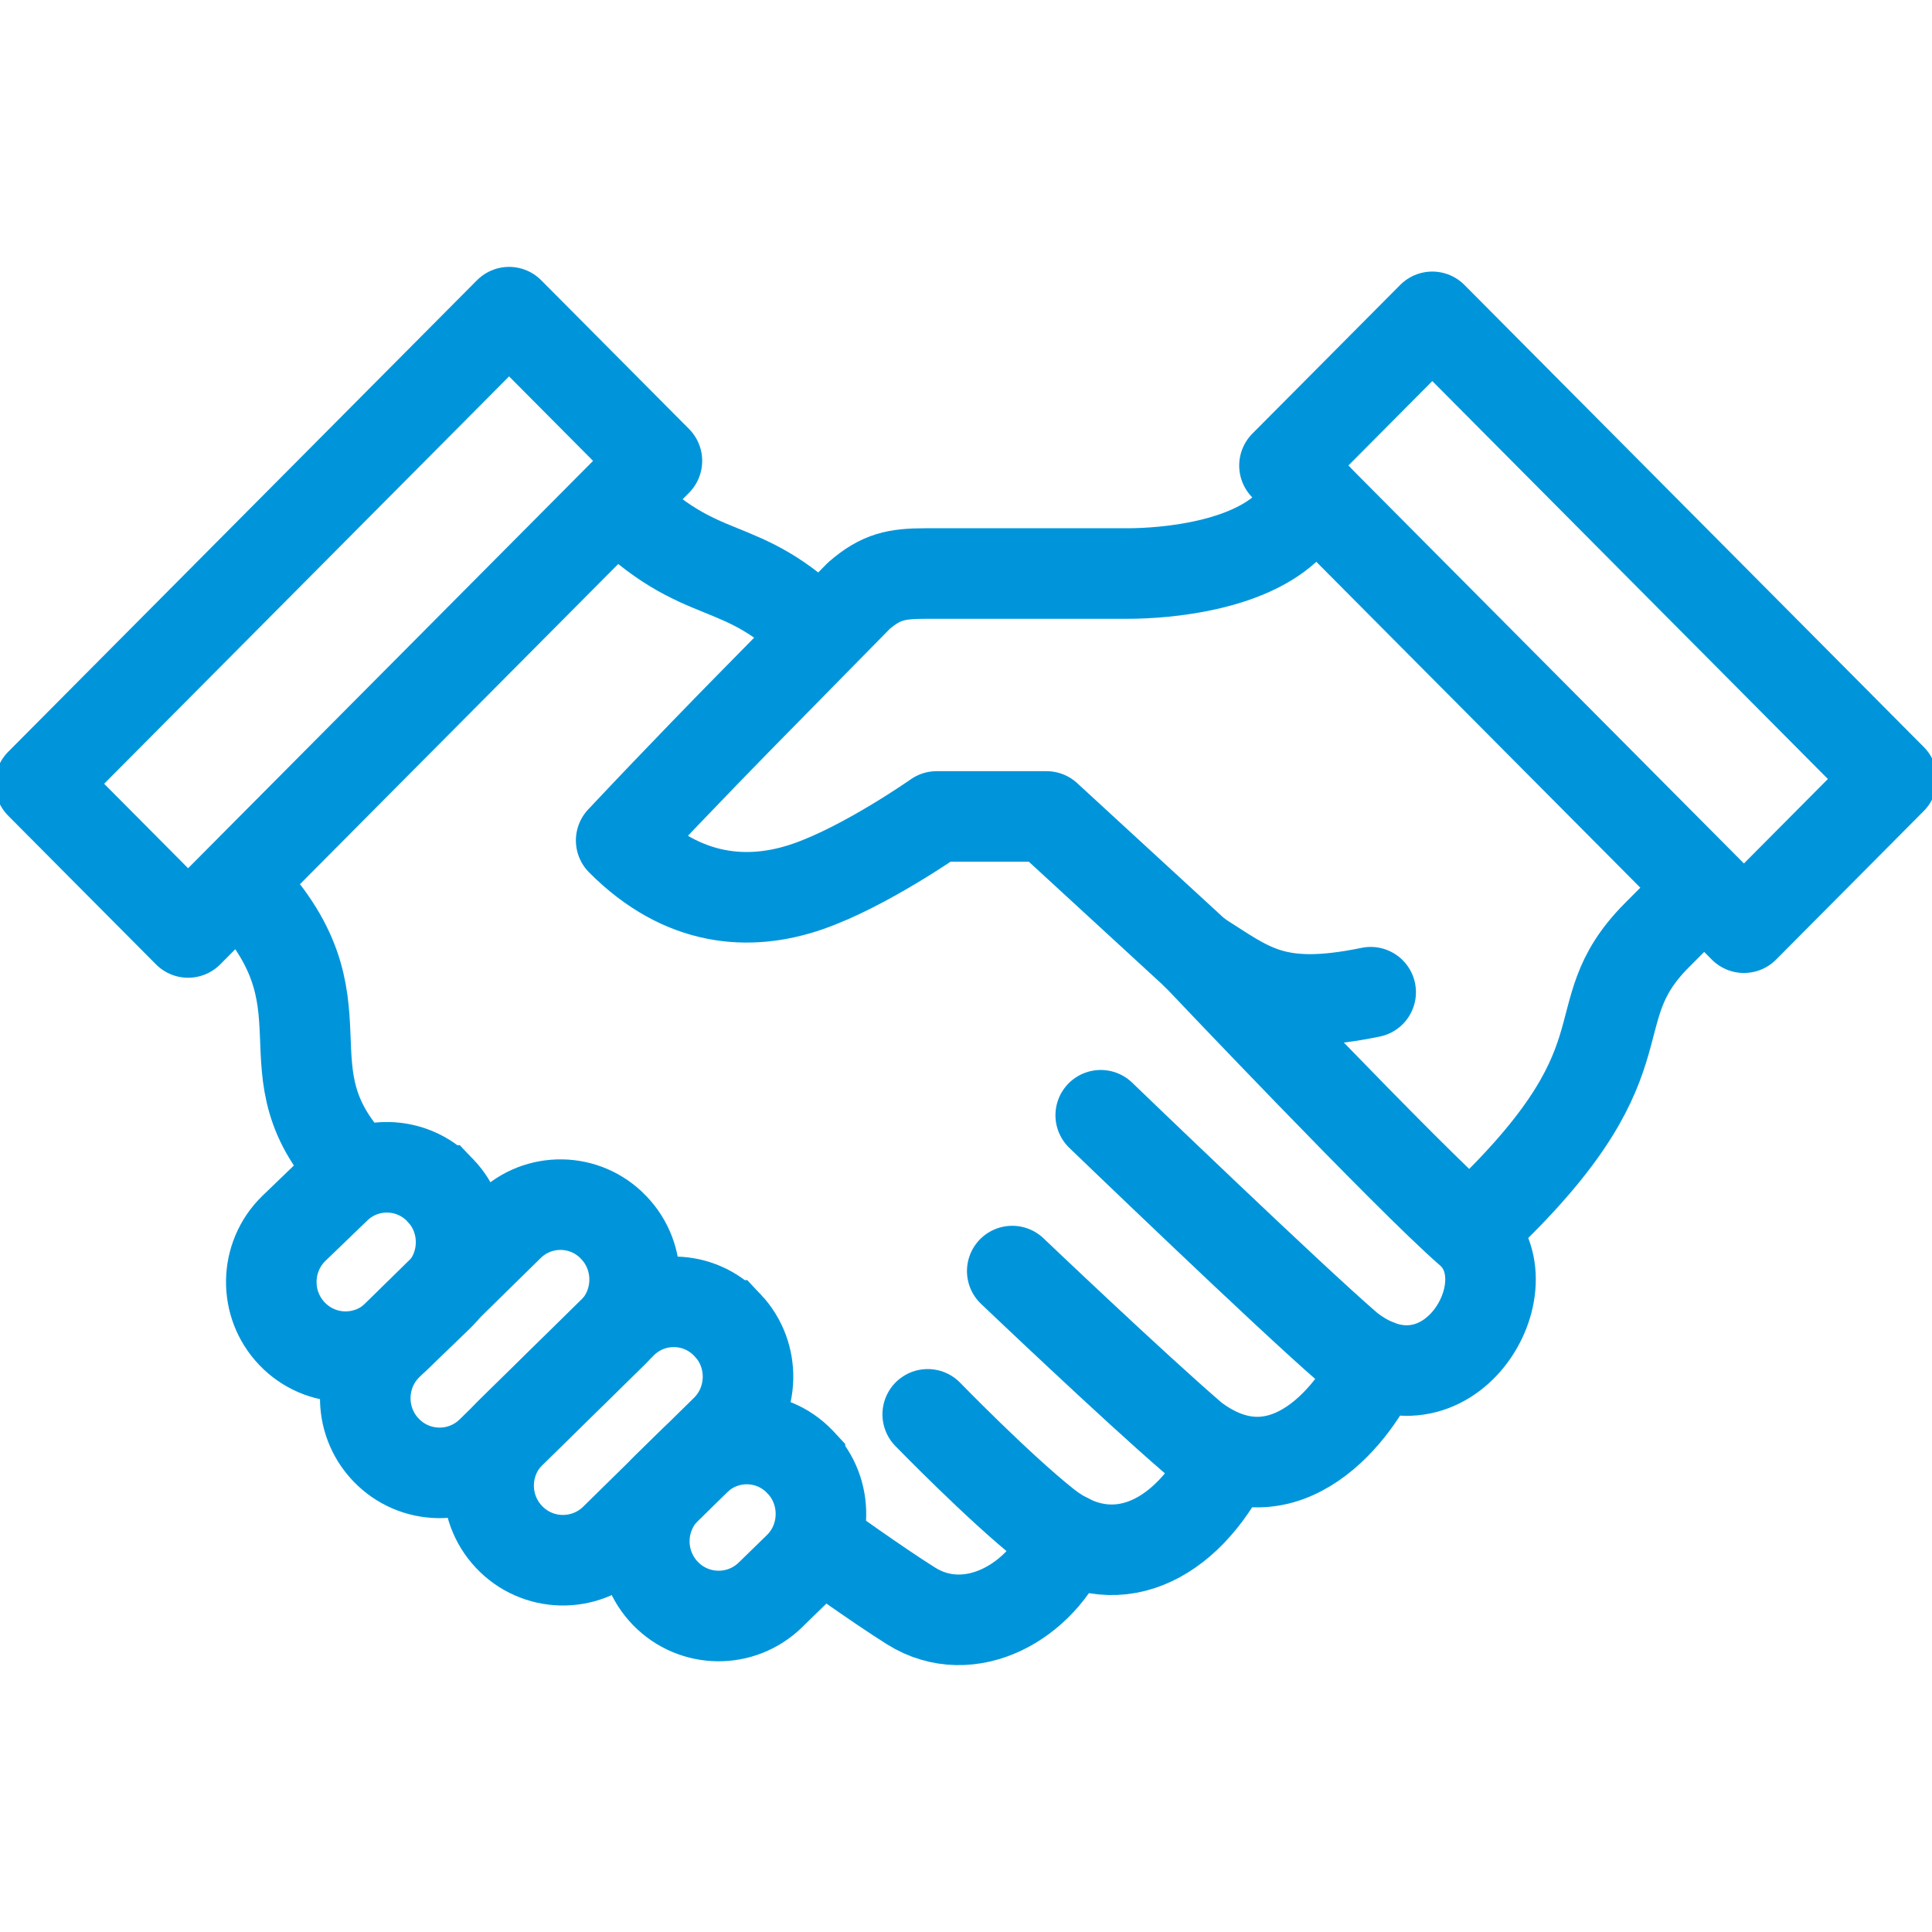 <svg width="64" height="64" viewBox="0 0 64 64" fill="none" xmlns="http://www.w3.org/2000/svg">
<g clip-path="url(#clip0_93_2415)">
<path d="M39.65 31.628L34.667 27.046H31.028C31.028 27.046 28.658 28.714 26.745 29.371C24.832 30.029 22.622 29.898 20.577 27.841C22.578 25.711 24.577 23.676 24.577 23.676L28.45 19.735C29.187 19.098 29.697 18.999 30.668 18.999H37.335C38.67 18.999 41.365 18.746 42.717 17.386L43.61 16.487" stroke="#0095DB" stroke-width="3" stroke-linecap="round" stroke-linejoin="round"/>
<path d="M48.688 40.788C54.883 35.065 52.18 33.705 54.883 30.984L56.452 29.407" stroke="#0095DB" stroke-width="3" stroke-miterlimit="10"/>
<path d="M39.65 31.628C39.65 31.628 46.662 39.031 48.688 40.788C50.715 42.545 47.927 47.219 44.663 44.644C42.717 42.969 36.463 36.944 36.463 36.944" stroke="#0095DB" stroke-width="3" stroke-miterlimit="10" stroke-linecap="round"/>
<path d="M45.593 45.196C44.997 46.619 42.59 49.962 39.522 47.63C37.575 45.957 33.532 42.106 33.532 42.106" stroke="#0095DB" stroke-width="3" stroke-miterlimit="10" stroke-linecap="round"/>
<path d="M40.688 48.289C39.295 51.117 36.853 52.259 34.638 50.504C33.088 49.276 30.732 46.852 30.732 46.852" stroke="#0095DB" stroke-width="3" stroke-miterlimit="10" stroke-linecap="round"/>
<path d="M35.363 50.966C34.525 53.06 32.123 54.417 30.18 53.199C29.057 52.495 27.172 51.139 27.172 51.139" stroke="#0095DB" stroke-width="3" stroke-miterlimit="10" stroke-linecap="round"/>
<path d="M20.422 16.611C23.302 19.508 24.47 18.311 27.173 21.031" stroke="#0095DB" stroke-width="3" stroke-miterlimit="10"/>
<path d="M11.875 38.857C8.432 35.393 11.94 33.304 7.883 29.224" stroke="#0095DB" stroke-width="3" stroke-miterlimit="10"/>
<path d="M14.588 39.435L14.575 39.42C13.636 38.441 12.085 38.414 11.115 39.362L9.733 40.694C8.762 41.642 8.735 43.203 9.675 44.183C10.621 45.171 12.185 45.197 13.163 44.242L14.531 42.924C15.498 41.98 15.525 40.411 14.59 39.435H14.588Z" stroke="#0095DB" stroke-width="3" stroke-miterlimit="10"/>
<path d="M20.338 40.672L20.325 40.657C19.387 39.678 17.835 39.652 16.865 40.599L12.847 44.544C11.875 45.491 11.848 47.052 12.788 48.032C13.735 49.02 15.298 49.047 16.276 48.091L20.28 44.161C21.247 43.218 21.273 41.648 20.338 40.672Z" stroke="#0095DB" stroke-width="3" stroke-miterlimit="10"/>
<path d="M24.105 43.905L24.092 43.89C23.16 42.904 21.61 42.865 20.632 43.804L16.947 47.425C15.967 48.366 15.928 49.925 16.862 50.913C17.8 51.907 19.363 51.945 20.35 51L24.022 47.392C24.997 46.456 25.035 44.887 24.107 43.905H24.105Z" stroke="#0095DB" stroke-width="3" stroke-miterlimit="10"/>
<path d="M26.5 48.425L26.487 48.411C25.542 47.437 23.992 47.42 23.027 48.373L22.08 49.295C21.113 50.249 21.097 51.808 22.042 52.784C22.993 53.766 24.557 53.783 25.53 52.824L26.462 51.915C27.423 50.966 27.442 49.397 26.5 48.426V48.425Z" stroke="#0095DB" stroke-width="3" stroke-miterlimit="10"/>
<path d="M45.405 32.868C42.188 33.534 41.37 32.711 39.648 31.626" stroke="#0095DB" stroke-width="3" stroke-linecap="round" stroke-linejoin="round"/>
<path d="M21.761 15.267L16.864 10.341L1.334 25.963L6.231 30.889L21.761 15.267Z" stroke="#0095DB" stroke-width="3" stroke-linecap="round" stroke-linejoin="round"/>
<path d="M57.77 30.731L62.666 25.805L47.447 10.496L42.55 15.422L57.77 30.731Z" stroke="#0095DB" stroke-width="3" stroke-linecap="round" stroke-linejoin="round"/>
</g>
<defs>
<clipPath id="clip0_93_2415">
<rect width="64" height="64" fill="white"/>
</clipPath>
</defs>
</svg>
